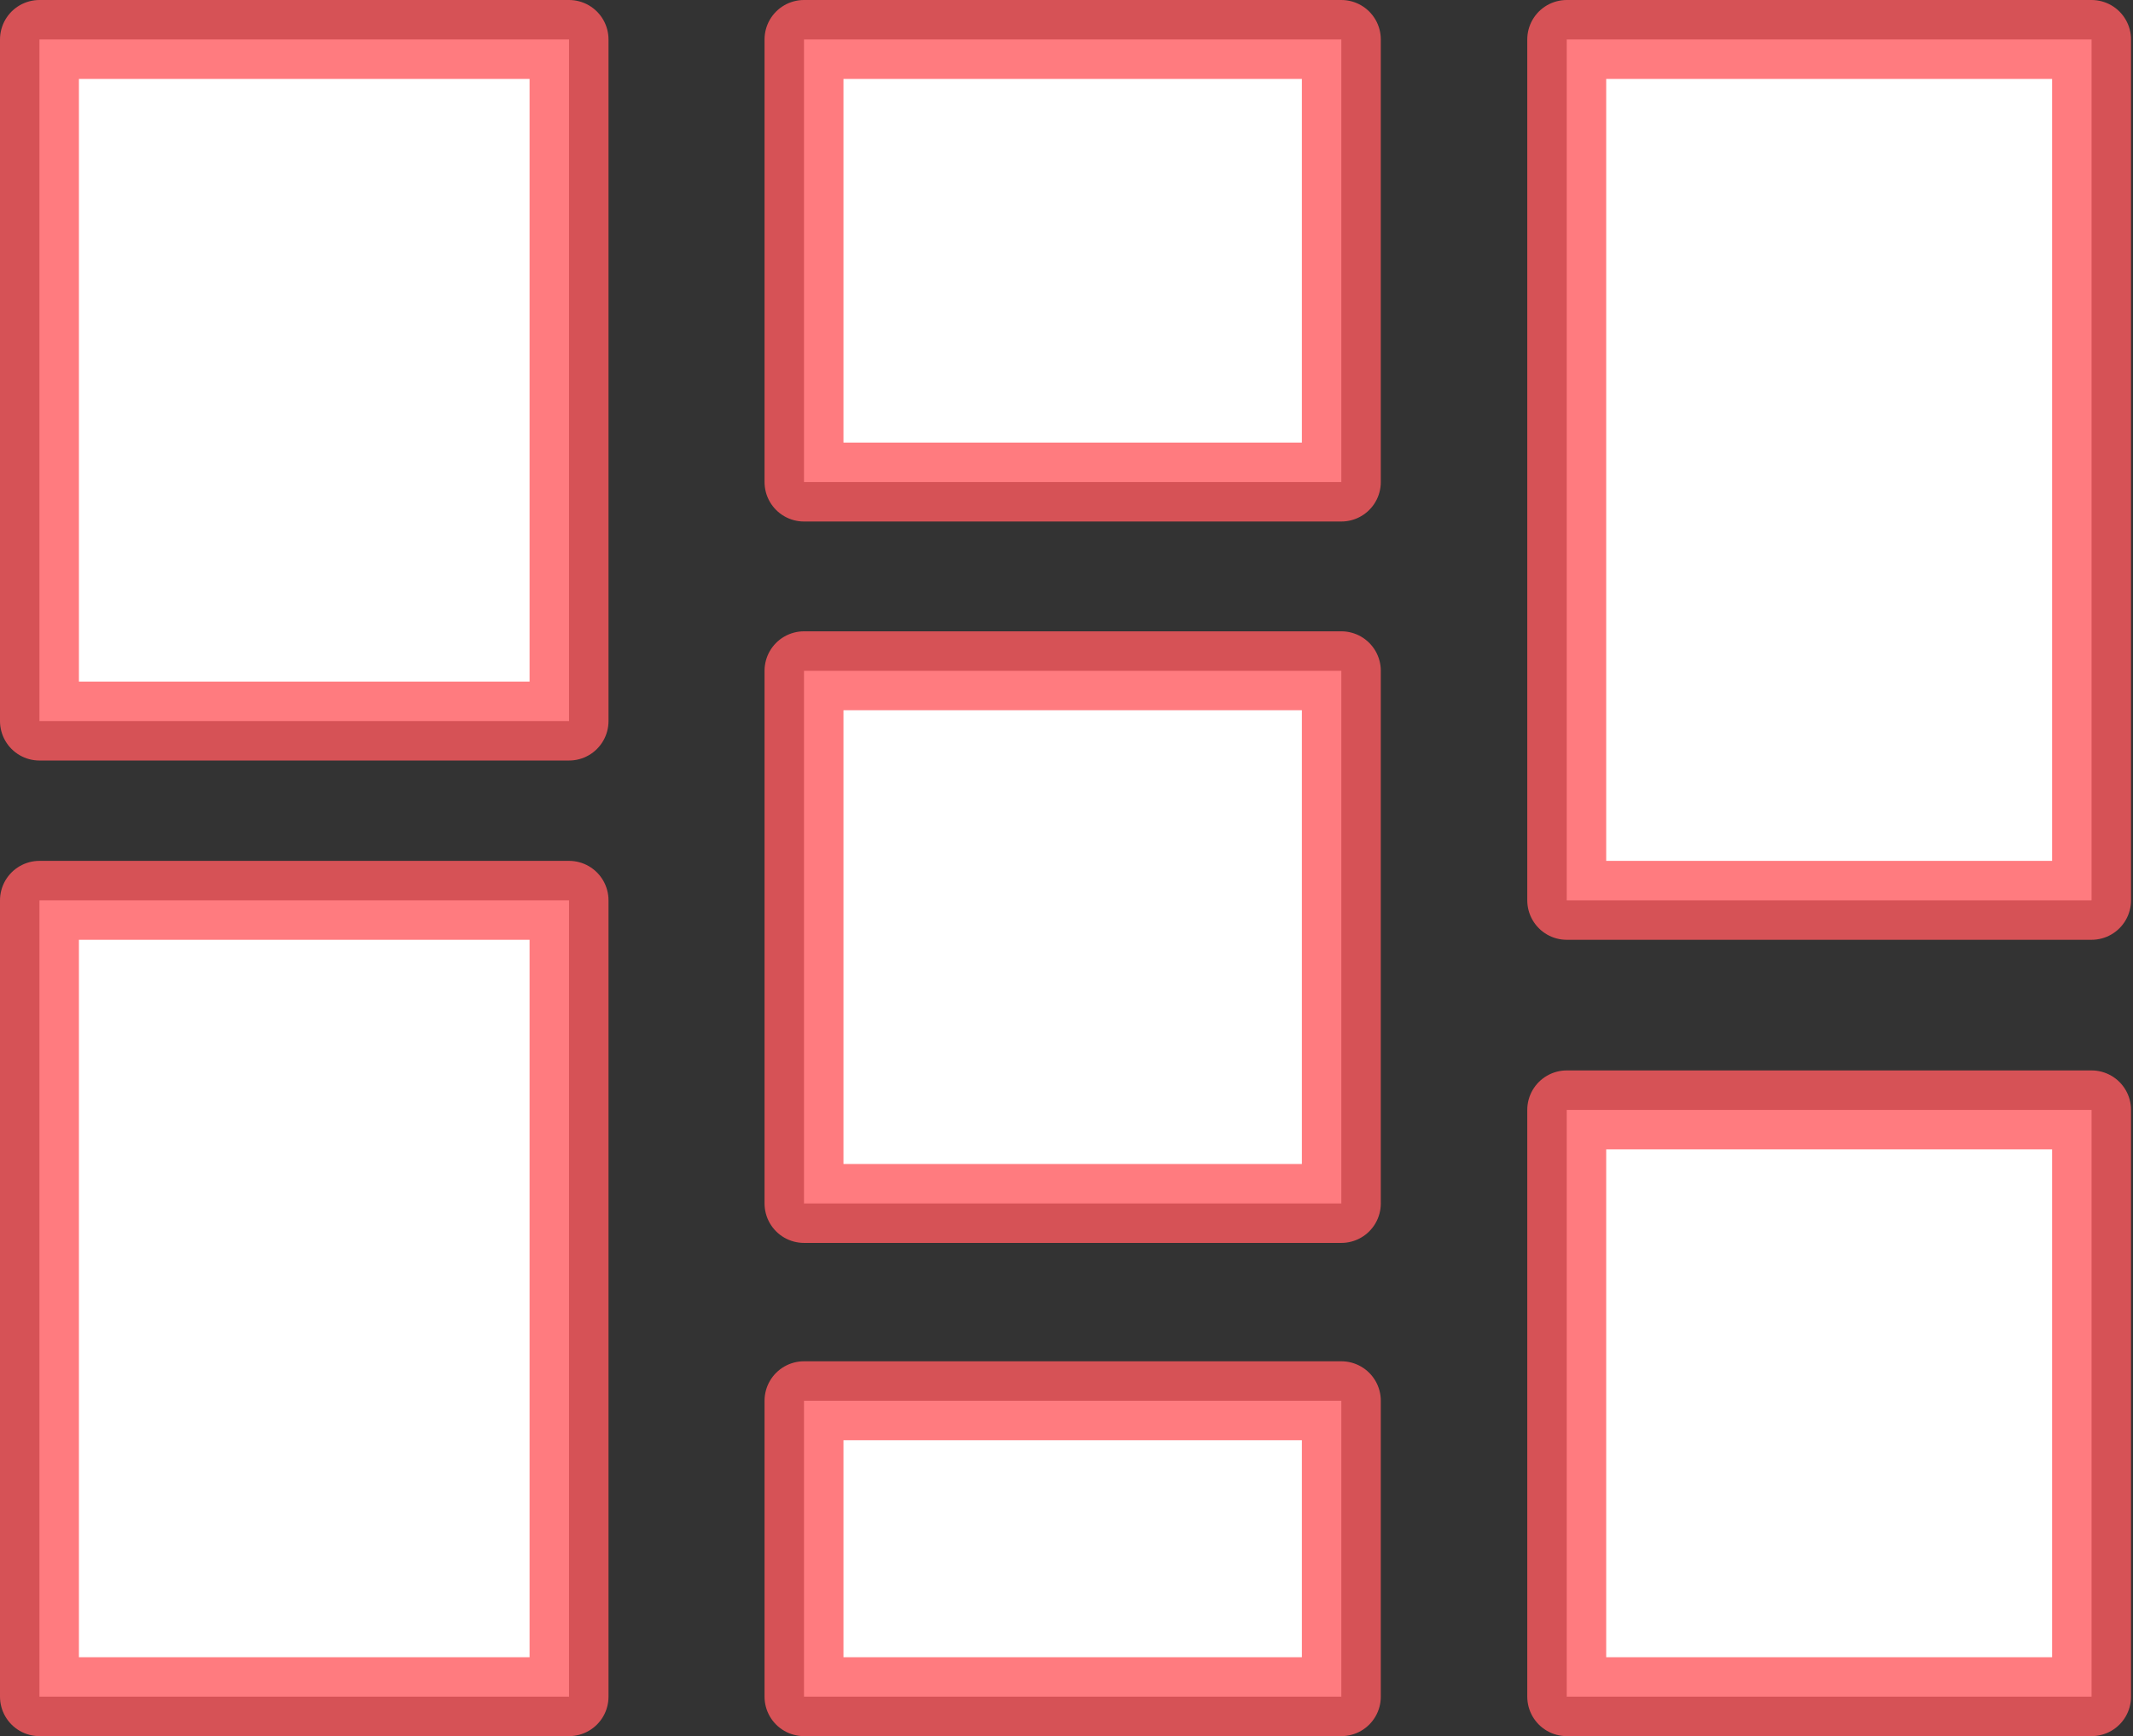 <svg xmlns="http://www.w3.org/2000/svg" width="1081" height="880" stroke="#ff5a5f" stroke-linecap="round" stroke-linejoin="round" fill="#fff" fill-rule="evenodd" stroke-width="40"><rect width="100%" height="100%" fill="#333333" stroke="none"/><path stroke-opacity=".8" d="M20 20h268.388v345.49H20zm387.467 0h272.319v224.338H407.467zM20 456.353h268.388v403.646H20zM407.467 340h272.319v269.998H407.467zm0 370h272.319v149.998H407.467zM794.021 20h265.977v436.354H794.021zm0 542.575h265.977v297.422H794.021z"/></svg>